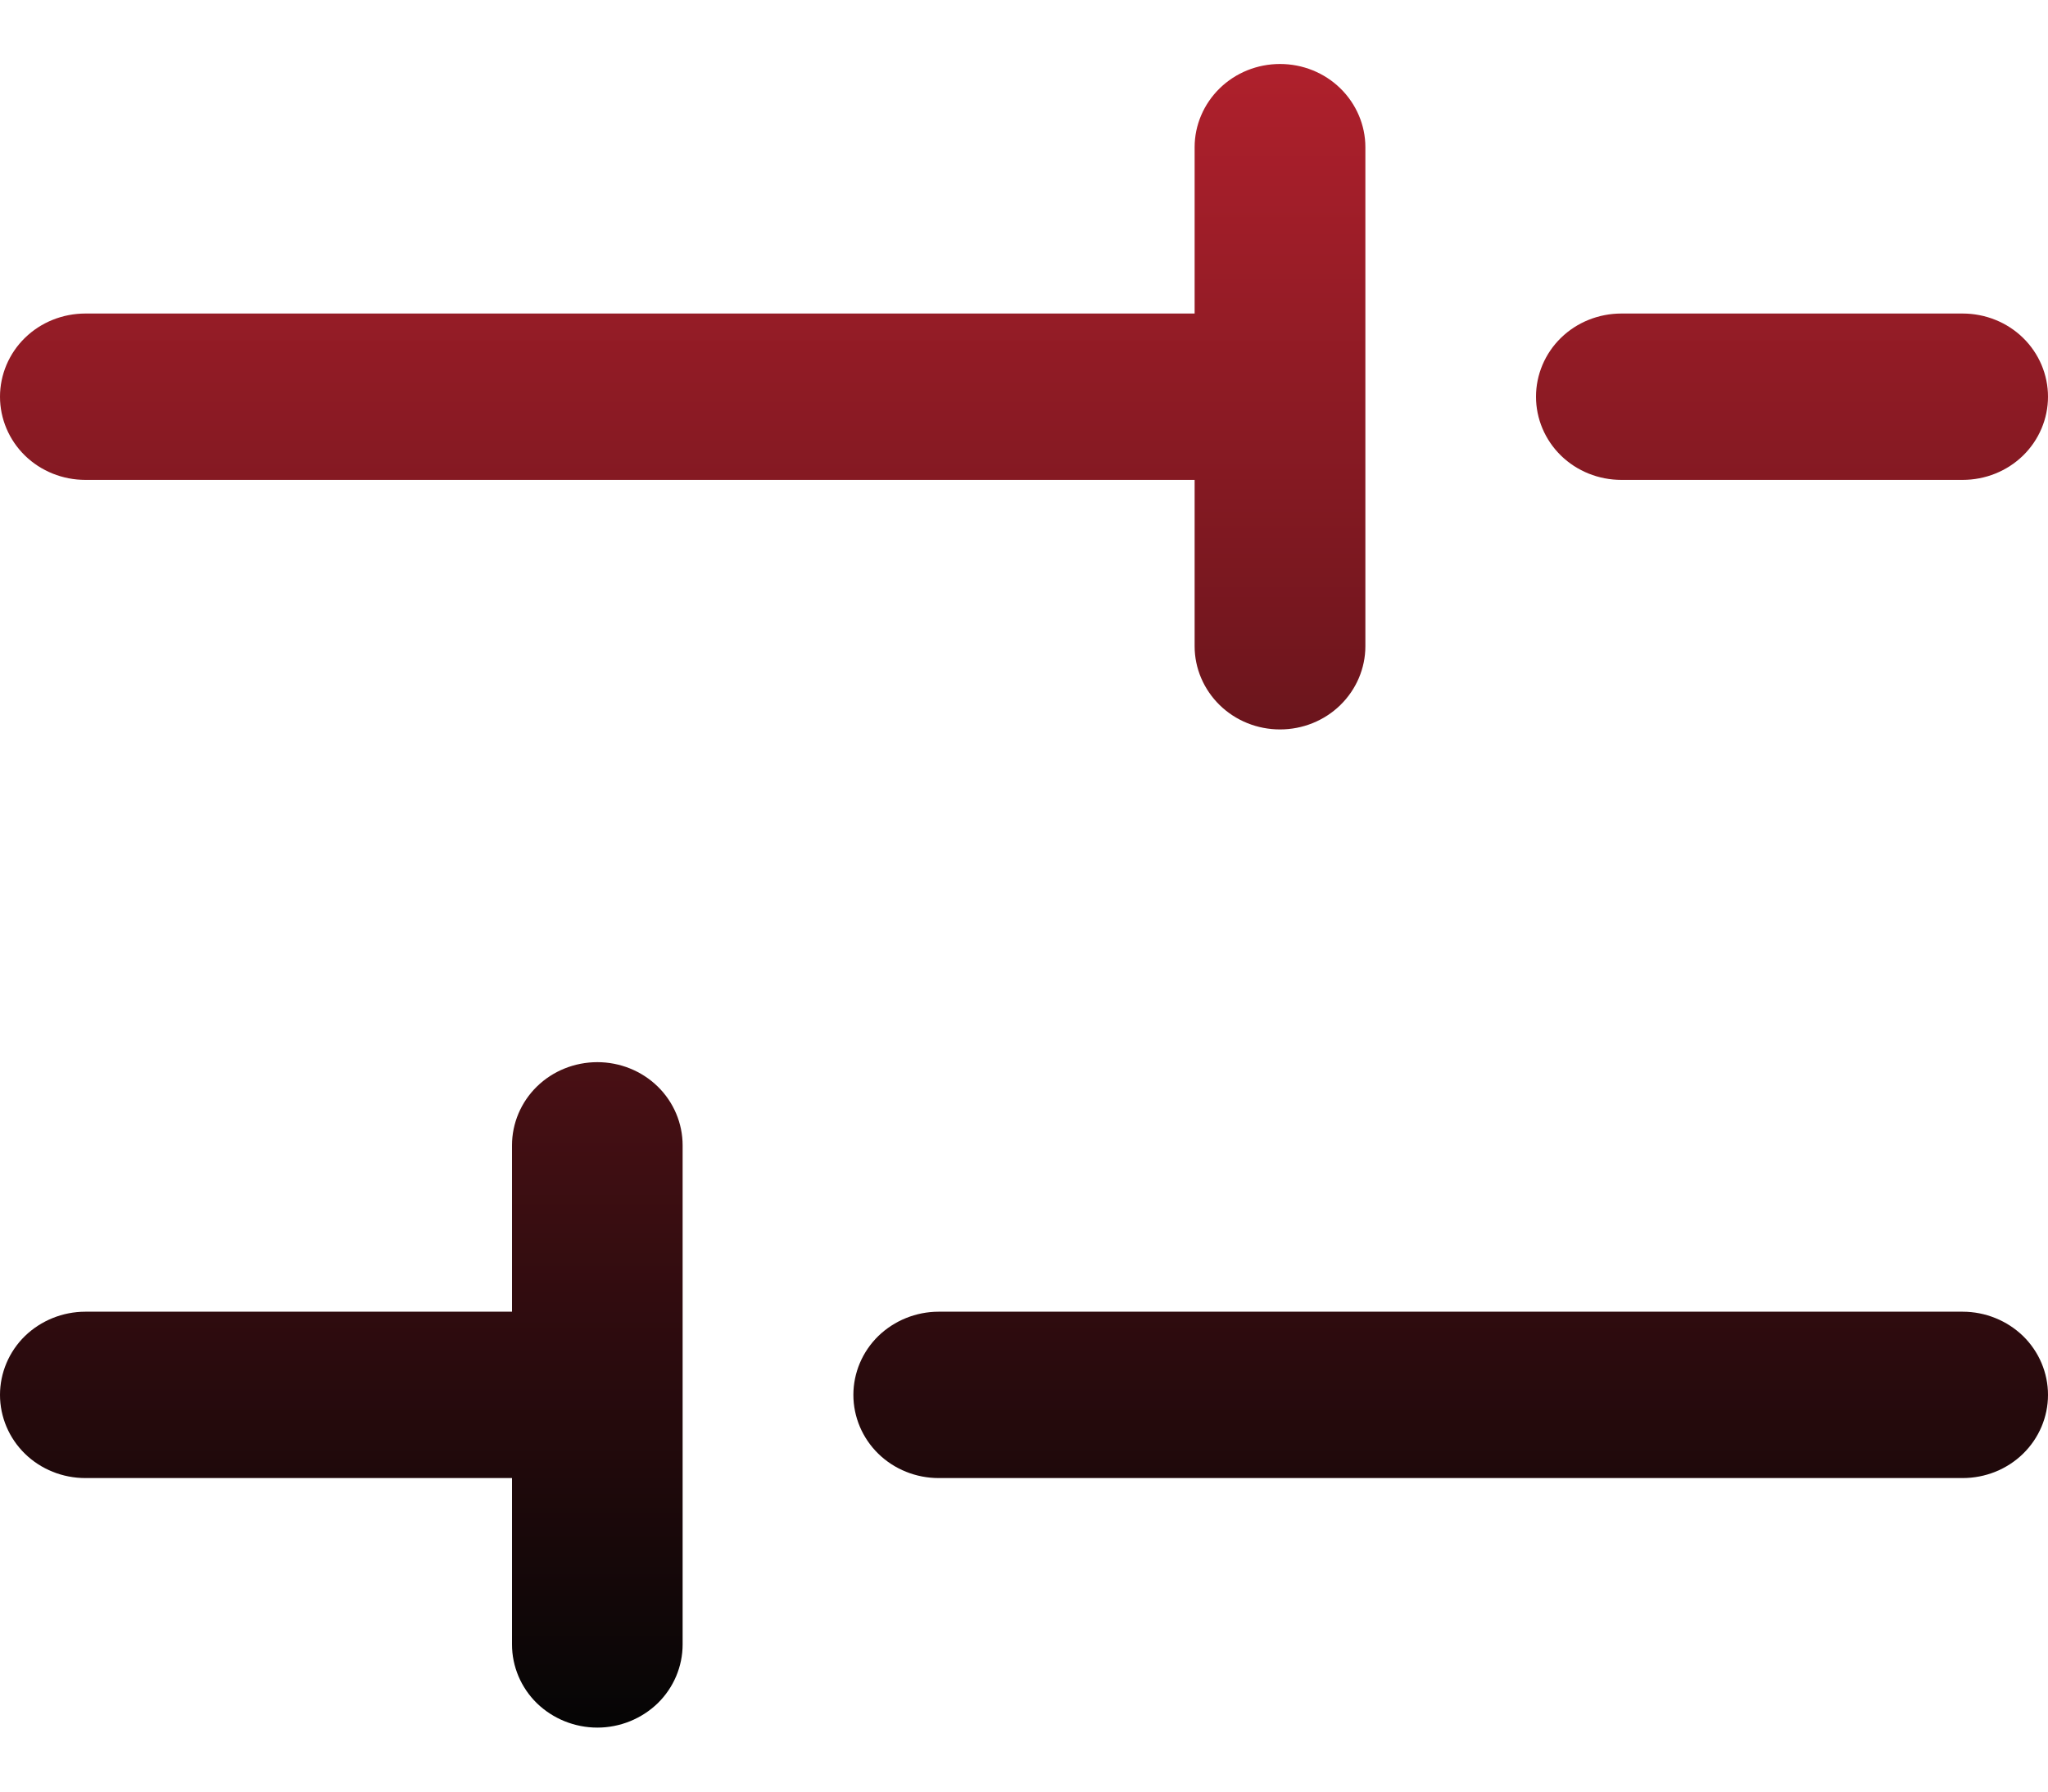 <svg width="16" height="14" viewBox="0 0 16 14" fill="none" xmlns="http://www.w3.org/2000/svg">
<path d="M12 3.1C12 2.928 12.07 2.762 12.195 2.64C12.32 2.518 12.49 2.45 12.667 2.45H15.333C15.51 2.45 15.68 2.518 15.805 2.64C15.93 2.762 16 2.928 16 3.1C16 3.272 15.93 3.438 15.805 3.56C15.68 3.682 15.51 3.75 15.333 3.75H12.667C12.49 3.75 12.32 3.682 12.195 3.56C12.07 3.438 12 3.272 12 3.1ZM0.667 3.75H9.333V5.05C9.333 5.222 9.404 5.388 9.529 5.51C9.654 5.632 9.823 5.7 10 5.7C10.177 5.7 10.346 5.632 10.471 5.51C10.596 5.388 10.667 5.222 10.667 5.05V1.15C10.667 0.978 10.596 0.812 10.471 0.69C10.346 0.568 10.177 0.5 10 0.5C9.823 0.5 9.654 0.568 9.529 0.69C9.404 0.812 9.333 0.978 9.333 1.15V2.45H0.667C0.49 2.45 0.32 2.518 0.195 2.64C0.07 2.762 0 2.928 0 3.1C0 3.272 0.07 3.438 0.195 3.56C0.32 3.682 0.49 3.75 0.667 3.75ZM15.333 10.25H7.333C7.157 10.25 6.987 10.319 6.862 10.44C6.737 10.562 6.667 10.728 6.667 10.9C6.667 11.072 6.737 11.238 6.862 11.36C6.987 11.482 7.157 11.55 7.333 11.55H15.333C15.51 11.55 15.68 11.482 15.805 11.36C15.93 11.238 16 11.072 16 10.9C16 10.728 15.93 10.562 15.805 10.44C15.68 10.319 15.51 10.25 15.333 10.25ZM4.667 8.3C4.49 8.3 4.32 8.368 4.195 8.49C4.07 8.612 4 8.778 4 8.95V10.25H0.667C0.49 10.25 0.32 10.319 0.195 10.44C0.07 10.562 0 10.728 0 10.9C0 11.072 0.07 11.238 0.195 11.36C0.32 11.482 0.49 11.55 0.667 11.55H4V12.85C4 13.022 4.07 13.188 4.195 13.31C4.32 13.431 4.49 13.5 4.667 13.5C4.843 13.5 5.013 13.431 5.138 13.31C5.263 13.188 5.333 13.022 5.333 12.85V8.95C5.333 8.778 5.263 8.612 5.138 8.49C5.013 8.368 4.843 8.3 4.667 8.3Z" fill="url(#paint0_linear_39_412)"/>
<defs>
<linearGradient id="paint0_linear_39_412" x1="8" y1="0.5" x2="8" y2="13.5" gradientUnits="userSpaceOnUse">
<stop stop-color="#AF202C"/>
<stop offset="1" stop-color="#050505"/>
</linearGradient>
</defs>
</svg>
